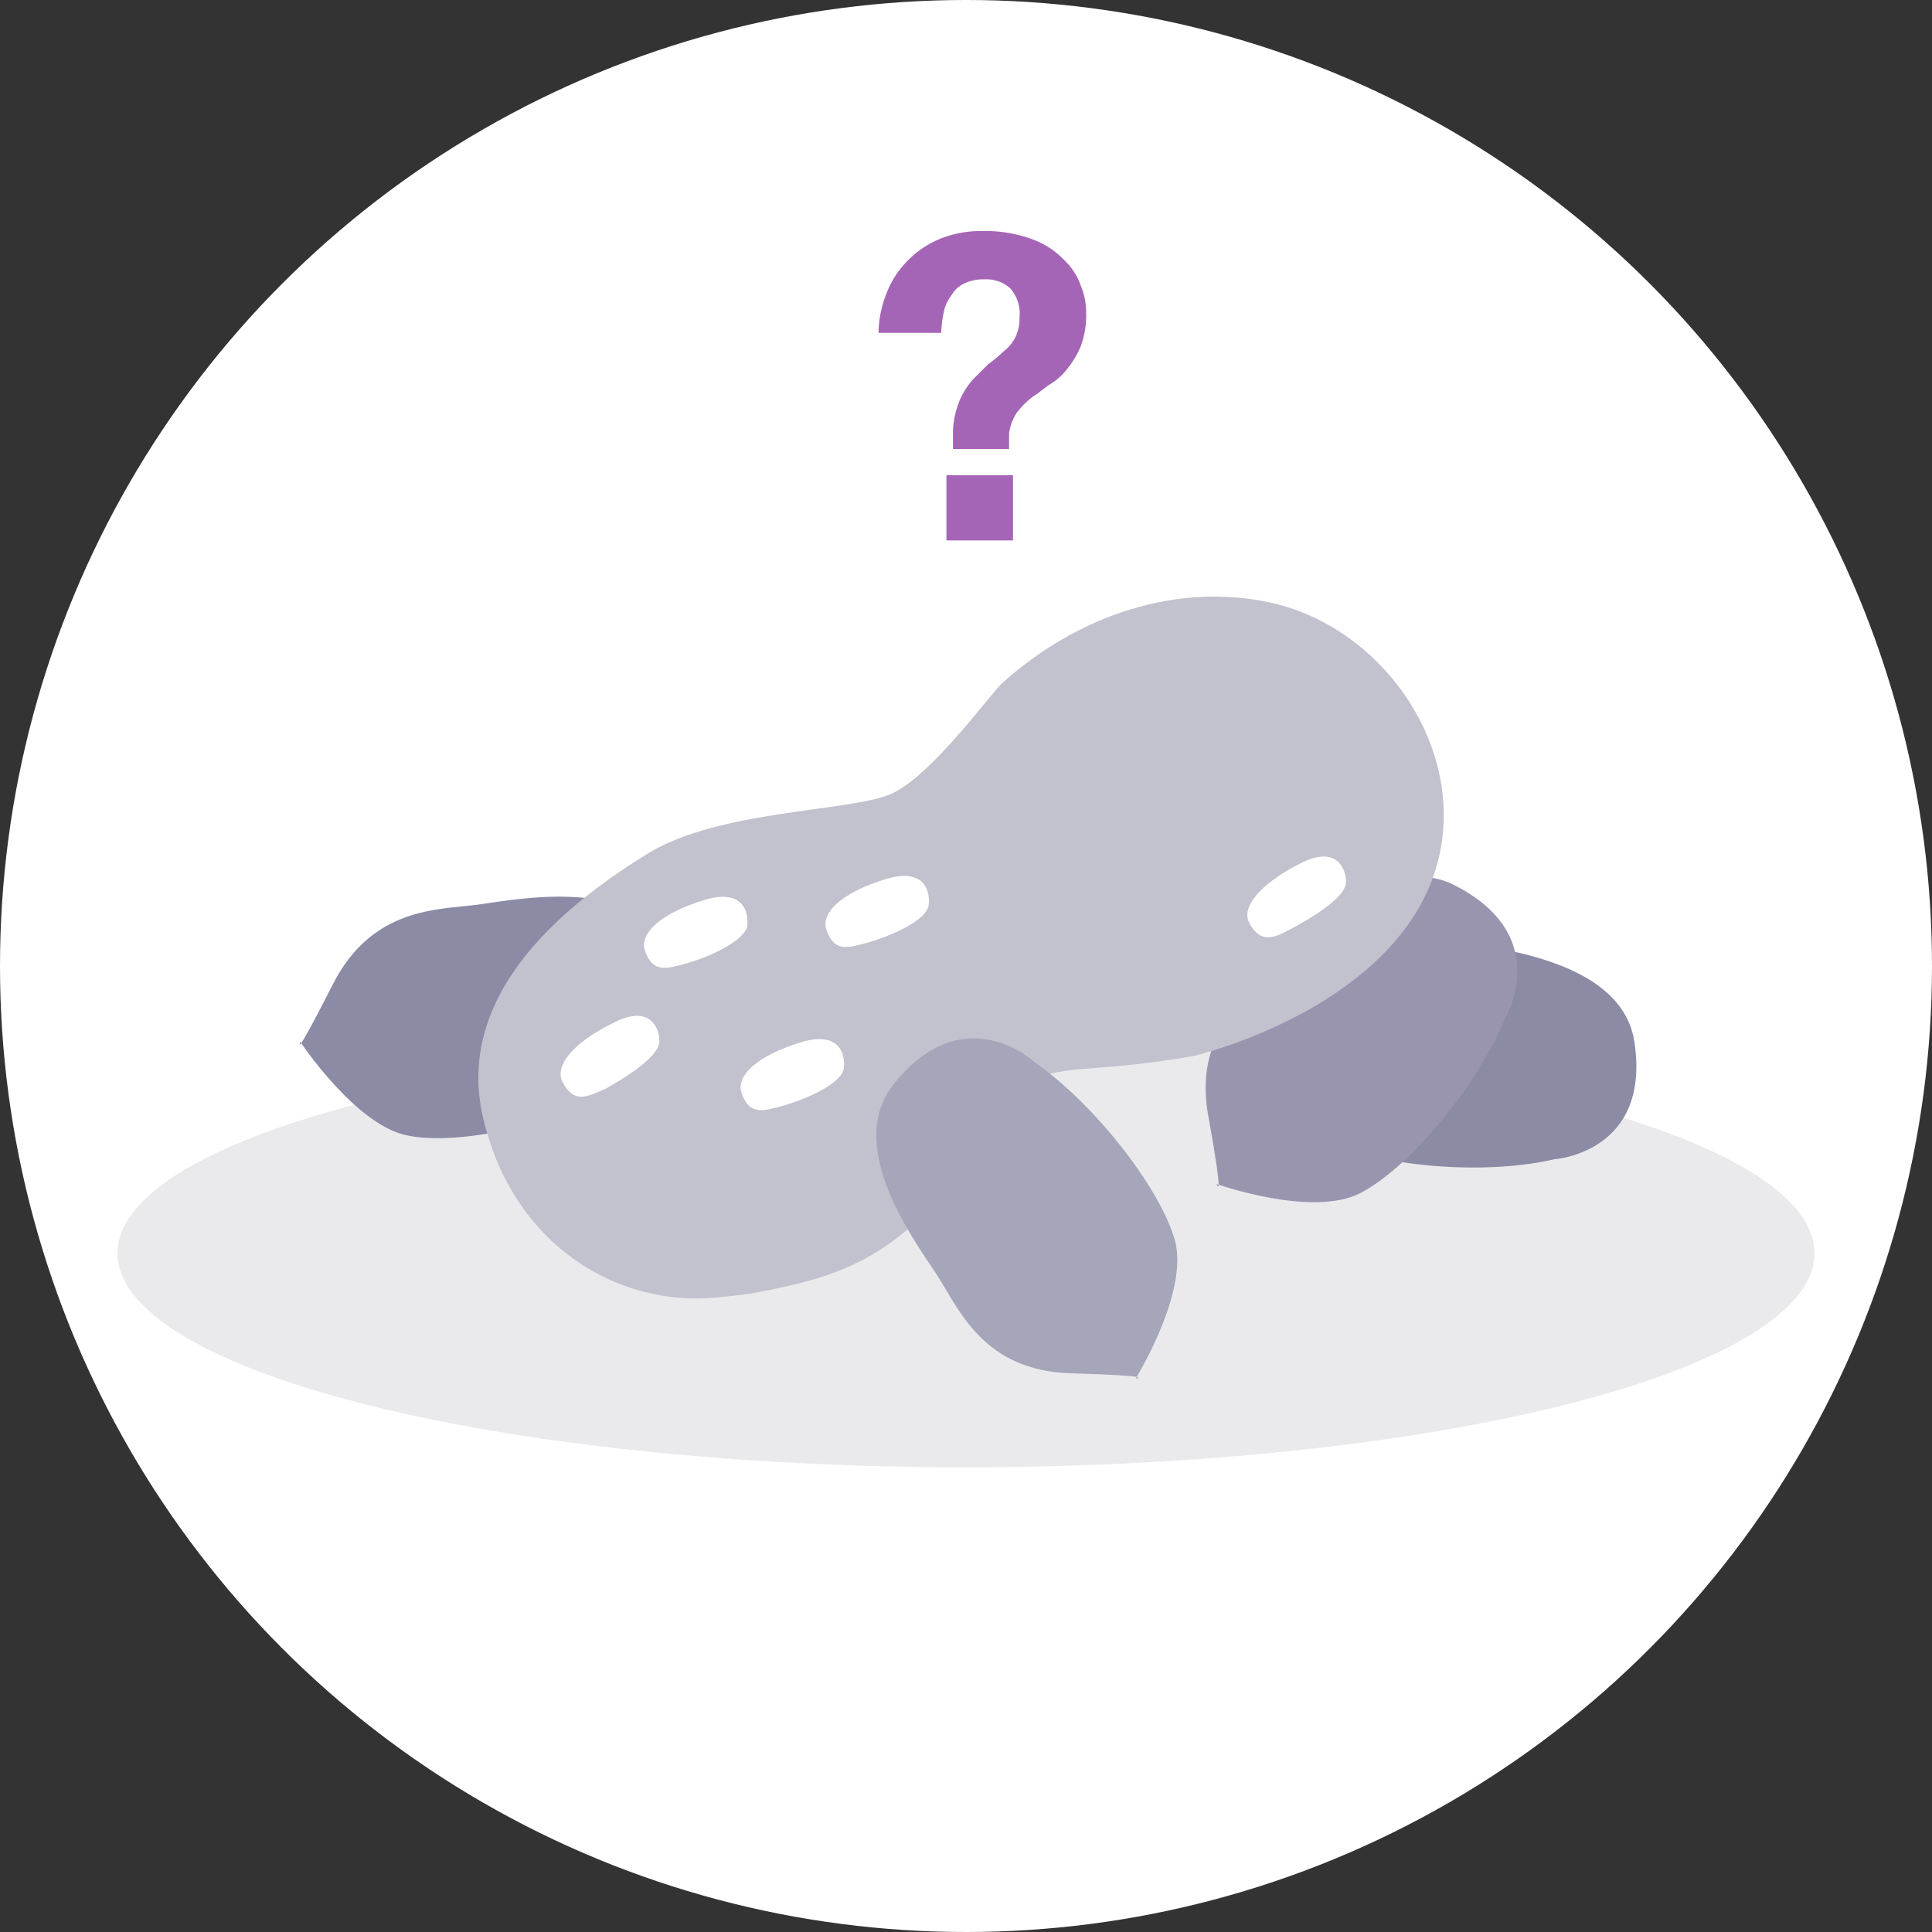 <svg xmlns="http://www.w3.org/2000/svg" width="148" height="148"><rect width="100%" height="100%" fill="#333333" stroke="none"/><defs><style>.prefix__cls-1{fill:#fff}.prefix__cls-3{fill:#8c8ba5}</style></defs><g id="prefix__Blog8_Peanuts" transform="translate(-61 61)"><circle id="prefix__Ellipse_681" cx="74" cy="74" r="74" class="prefix__cls-1" data-name="Ellipse 681" transform="translate(61 -61)"/><g id="prefix__Group_6808" data-name="Group 6808"><ellipse id="prefix__Ellipse_682" cx="65" cy="16.4" data-name="Ellipse 682" rx="65" ry="16.4" transform="translate(70 18.6)" fill="rgba(115,113,133,.15)"/><path id="prefix__Path_9983" d="M180.1 27.8s7.4-.5 6.1-9c-.9-5.9-9.5-7-13-7.6-3.1-.5-7.8-2.3-12.4 2.4C156 18.5 157 17 157 17s2.1 7.5 5.7 9.4c3.7 1.9 11.8 2.7 17.4 1.4z" class="prefix__cls-3" data-name="Path 9983"/><path id="prefix__Path_9984" d="M109.2 22.1s6.9-2.7 3.1-10.5c-2.6-5.4-11.2-3.8-14.7-3.3-3.1.4-8.1.2-11.1 6.1-3.1 6.1-2.5 4.4-2.5 4.4s4.3 6.5 8.3 7.2c4 .8 11.9-1 16.9-3.9z" class="prefix__cls-3" data-name="Path 9984"/><path id="prefix__Path_9985" d="M176.3 17s3.8-6.3-3.9-10.2c-5.4-2.7-11.2 3.8-13.7 6.3-2.2 2.2-6.4 5.1-5.1 11.6 1.2 6.7.6 5 .6 5s7.3 2.6 11 .7 8.9-8.1 11.1-13.4z" data-name="Path 9985" fill="#9a95af"/><path id="prefix__Path_9986" d="M110.6 4.4c5.5-3.4 15.6-3.2 18.7-4.6s7.6-7.7 8.5-8.5c6.5-5.8 14.4-7.7 21.1-6 9.6 2.5 16.2 14.1 10.7 23.4-5 8.4-17.2 11.2-17.2 11.2-6.9 1.2-9.2.7-11.8 1.6-1.9.7-3.4 3.3-4.8 5.1-5.5 9.4-11.7 10.4-17.3 11.5q-1.05.15-2.7.3c-7.4.7-15.5-3.9-17.8-13.8s7.1-16.8 12.6-20.2z" data-name="Path 9986" fill="#c2c2ce"/><path id="prefix__Path_9987" d="M132.1 8.5c.2-.7.1-3.1-3.1-2.2-3.7 1.1-5.1 2.7-4.7 3.9.6 1.8 1.7 1.4 3.2 1 1.4-.4 4.2-1.5 4.6-2.7z" class="prefix__cls-1" data-name="Path 9987"/><path id="prefix__Path_9988" d="M118.2 10.1c.2-.7.1-3.1-3.1-2.2-3.7 1.1-5.1 2.7-4.7 3.9.6 1.8 1.7 1.4 3.2 1 1.4-.4 4.1-1.5 4.6-2.7z" class="prefix__cls-1" data-name="Path 9988"/><path id="prefix__Path_9989" d="M125.6 21c.2-.7.1-3.1-3.1-2.2-3.7 1.1-5.1 2.7-4.7 3.9.6 1.8 1.7 1.4 3.2 1 1.4-.4 4.2-1.5 4.6-2.7z" class="prefix__cls-1" data-name="Path 9989"/><path id="prefix__Path_9990" d="M111.5 18.9c.1-.7-.4-3.1-3.4-1.6-3.5 1.7-4.6 3.5-4 4.6.9 1.7 1.9 1.1 3.3.5 1.4-.8 3.9-2.3 4.1-3.5z" class="prefix__cls-1" data-name="Path 9990"/><path id="prefix__Path_9991" d="M164.1 6.7c.1-.7-.4-3.1-3.4-1.6-3.4 1.7-4.6 3.5-4 4.6.9 1.7 2 1.1 3.3.4s3.9-2.2 4.1-3.4z" class="prefix__cls-1" data-name="Path 9991"/><path id="prefix__Path_9992" d="M140.3 20.4s-5.4-5.1-10.8 1.6c-3.8 4.7 1.3 11.7 3.3 14.7 1.7 2.7 3.6 7.3 10.2 7.5 6.8.2 5 .4 5 .4s4.1-6.6 3-10.6c-1.1-3.9-6-10.3-10.7-13.6z" data-name="Path 9992" fill="#a6a6ba"/><g id="prefix__Group_6807" data-name="Group 6807"><path id="prefix__Path_9993" d="M128.9-38.5a7.16 7.16 0 011.6-2.5 7.386 7.386 0 012.5-1.7 8.291 8.291 0 013.2-.6 10.444 10.444 0 013.8.6 6.347 6.347 0 012.5 1.6 4.929 4.929 0 011.3 2 5.085 5.085 0 01.4 2 6.773 6.773 0 01-.4 2.6 6.933 6.933 0 01-1 1.7 4.894 4.894 0 01-1.3 1.2c-.5.3-.9.7-1.4 1a6.788 6.788 0 00-1.2 1.2 3.819 3.819 0 00-.6 1.6v1.2H134V-28a7.129 7.129 0 01.5-2.3 6.242 6.242 0 011-1.6l1.2-1.2a10.591 10.591 0 001.2-1 3.126 3.126 0 00.9-1.1 3.339 3.339 0 00.3-1.5 2.918 2.918 0 00-.7-2.2 2.724 2.724 0 00-2-.7 3.339 3.339 0 00-1.5.3 2.189 2.189 0 00-1 .9 3.1 3.1 0 00-.6 1.3 8.752 8.752 0 00-.2 1.6h-4.8a8.428 8.428 0 01.6-3zm9.7 13.9v5h-5.1v-5z" data-name="Path 9993" fill="#a565b6"/></g></g></g></svg>
